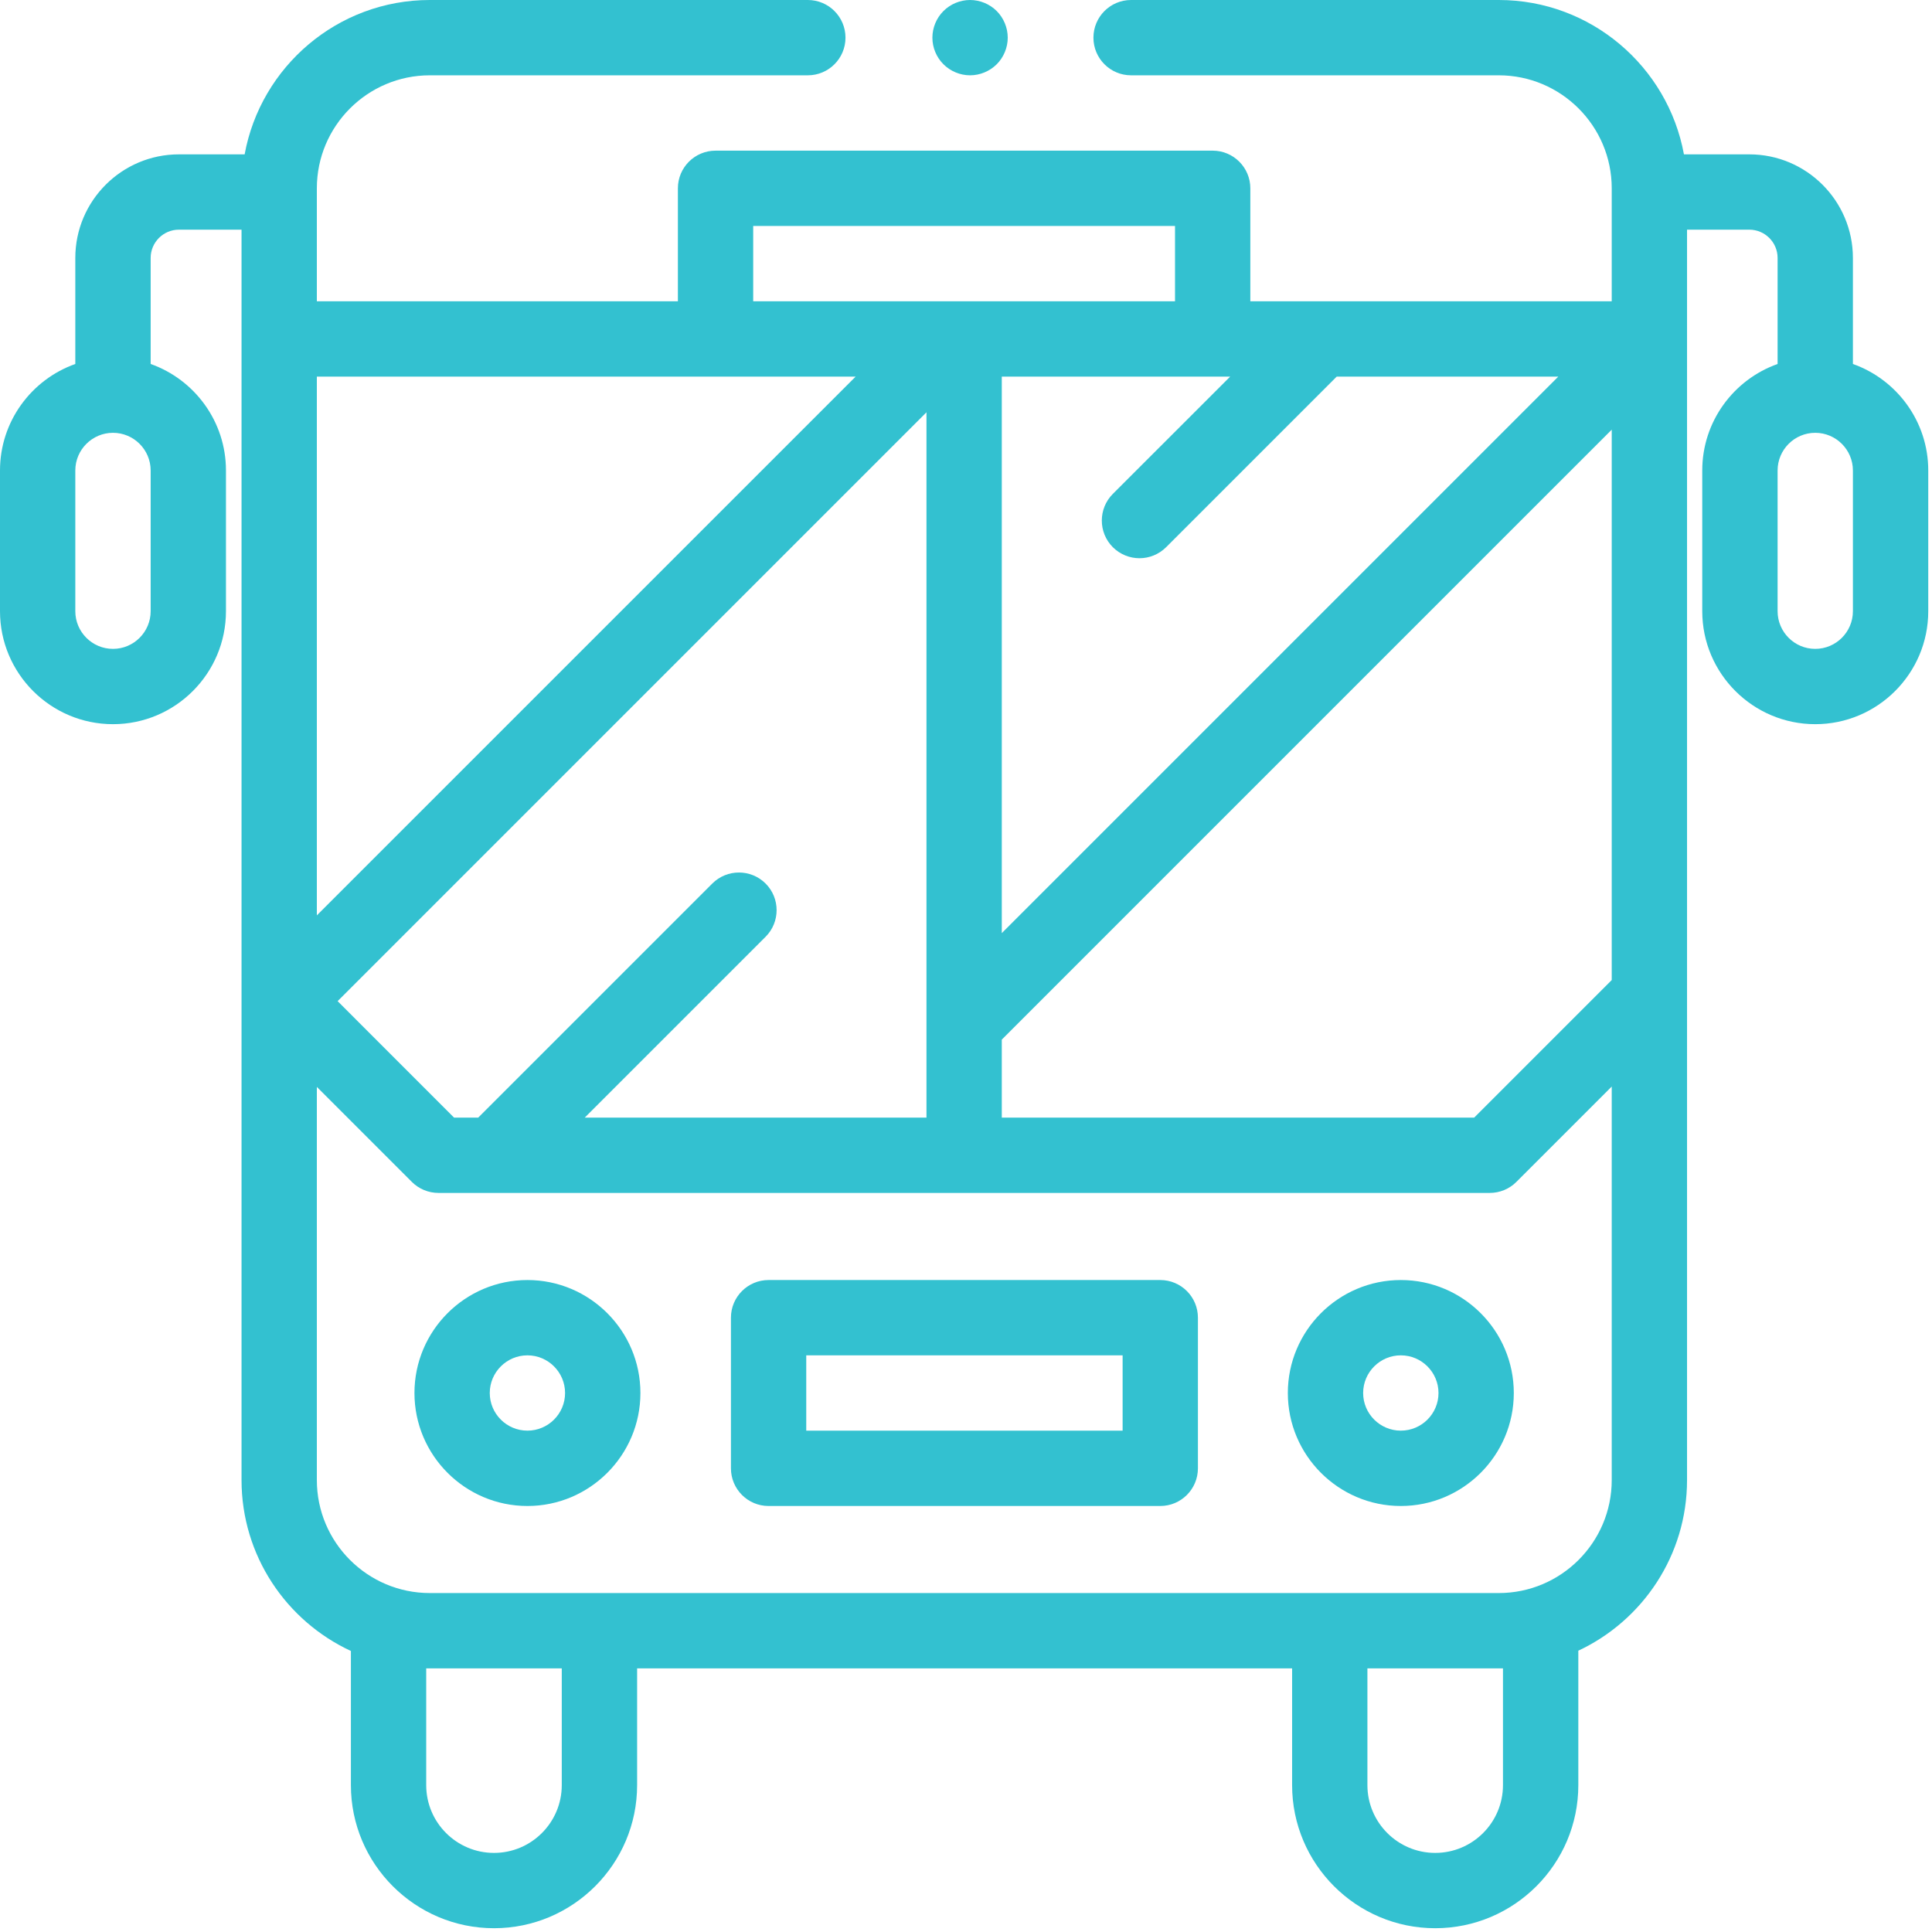 <?xml version="1.0" encoding="UTF-8"?>
<svg width="48px" height="48px" viewBox="0 0 48 48" version="1.1" xmlns="http://www.w3.org/2000/svg" xmlns:xlink="http://www.w3.org/1999/xlink">
    <!-- Generator: Sketch 61.2 (89653) - https://sketch.com -->
    <title>Combined Shape</title>
    <desc>Created with Sketch.</desc>
    <g id="Symbols" stroke="none" stroke-width="1" fill="none" fill-rule="evenodd">
        <g id="Icon/FeatureTab/Transport" transform="translate(-8, -8)" fill="#33C1D0">
            <path d="M28.07,8 C28.587,8 29.006,8.419 29.006,8.936 C29.006,9.452 28.587,9.871 28.07,9.871 L28.07,9.871 L18.679,9.871 C17.131,9.871 15.872,11.131 15.872,12.678 L15.872,12.678 L15.872,15.485 L24.842,15.485 L24.842,12.678 C24.842,12.162 25.261,11.743 25.778,11.743 L25.778,11.743 L38.129,11.743 C38.645,11.743 39.064,12.162 39.064,12.678 L39.064,12.678 L39.064,15.485 L48.043,15.485 L48.043,12.678 C48.043,11.131 46.784,9.871 45.236,9.871 L45.236,9.871 L36.101,9.871 C35.585,9.871 35.166,9.452 35.166,8.936 C35.166,8.419 35.585,8 36.101,8 L36.101,8 L45.236,8 C47.528,8 49.438,9.657 49.837,11.835 L49.837,11.835 L51.461,11.835 C52.88,11.835 54.035,12.989 54.035,14.409 L54.035,14.409 L54.035,17.043 C55.124,17.429 55.907,18.469 55.907,19.689 L55.907,19.689 L55.907,23.185 C55.907,24.733 54.647,25.992 53.1,25.992 C51.552,25.992 50.292,24.733 50.292,23.185 L50.292,23.185 L50.292,19.689 C50.292,18.469 51.075,17.429 52.164,17.043 L52.164,17.043 L52.164,14.409 C52.164,14.021 51.849,13.706 51.461,13.706 L51.461,13.706 L49.914,13.706 L49.914,44.772 C49.914,46.645 48.807,48.264 47.213,49.011 L47.213,49.011 L47.213,52.351 C47.213,54.311 45.618,55.906 43.657,55.906 C41.697,55.906 40.102,54.311 40.102,52.351 L40.102,52.351 L40.102,49.45 L23.829,49.45 L23.829,52.351 C23.829,54.311 22.234,55.906 20.273,55.906 C18.313,55.906 16.718,54.311 16.718,52.351 L16.718,52.351 L16.718,49.018 C15.115,48.274 14.001,46.651 14.001,44.772 L14.001,44.772 L14.001,13.706 L12.445,13.706 C12.058,13.706 11.743,14.021 11.743,14.409 L11.743,14.409 L11.743,17.043 C12.832,17.429 13.614,18.469 13.614,19.689 L13.614,19.689 L13.614,23.185 C13.614,24.733 12.355,25.992 10.807,25.992 C9.259,25.992 8,24.733 8,23.185 L8,23.185 L8,19.689 C8,18.469 8.782,17.429 9.871,17.043 L9.871,17.043 L9.871,14.409 C9.871,12.989 11.026,11.835 12.445,11.835 L12.445,11.835 L14.078,11.835 C14.477,9.657 16.387,8 18.679,8 L18.679,8 Z M21.957,49.45 L18.589,49.45 L18.589,52.351 C18.589,53.28 19.344,54.035 20.273,54.035 C21.202,54.035 21.957,53.28 21.957,52.351 L21.957,52.351 L21.957,49.45 Z M45.341,49.45 L41.973,49.45 L41.973,52.351 C41.973,53.28 42.729,54.035 43.657,54.035 C44.586,54.035 45.341,53.28 45.341,52.351 L45.341,52.351 L45.341,49.45 Z M48.043,34.995 L45.674,37.364 C45.499,37.54 45.261,37.638 45.012,37.638 L45.012,37.638 L18.894,37.638 C18.646,37.638 18.408,37.54 18.232,37.364 L18.232,37.364 L15.872,35.004 L15.872,44.772 C15.872,46.32 17.131,47.579 18.679,47.579 L18.679,47.579 L45.236,47.579 C46.784,47.579 48.043,46.32 48.043,44.772 L48.043,44.772 L48.043,34.995 Z M21.104,39.802 C22.651,39.802 23.911,41.061 23.911,42.609 C23.911,44.156 22.651,45.416 21.104,45.416 C19.556,45.416 18.297,44.156 18.297,42.609 C18.297,41.061 19.556,39.802 21.104,39.802 Z M42.803,39.802 C44.351,39.802 45.61,41.061 45.61,42.609 C45.61,44.156 44.351,45.416 42.803,45.416 C41.255,45.416 39.996,44.156 39.996,42.609 C39.996,41.061 41.255,39.802 42.803,39.802 Z M36.826,39.802 C37.343,39.802 37.762,40.221 37.762,40.737 L37.762,40.737 L37.762,44.48 C37.762,44.997 37.343,45.416 36.826,45.416 L36.826,45.416 L27.095,45.416 C26.579,45.416 26.16,44.997 26.16,44.48 L26.16,44.48 L26.16,40.737 C26.16,40.221 26.579,39.802 27.095,39.802 L27.095,39.802 Z M21.104,41.673 C20.588,41.673 20.168,42.093 20.168,42.609 C20.168,43.125 20.588,43.544 21.104,43.544 C21.619,43.544 22.039,43.125 22.039,42.609 C22.039,42.093 21.619,41.673 21.104,41.673 Z M42.803,41.673 C42.287,41.673 41.867,42.093 41.867,42.609 C41.867,43.125 42.287,43.544 42.803,43.544 C43.319,43.544 43.739,43.125 43.739,42.609 C43.739,42.093 43.319,41.673 42.803,41.673 Z M35.891,41.673 L28.031,41.673 L28.031,43.544 L35.891,43.544 L35.891,41.673 Z M31.018,18.243 L16.388,32.873 L19.281,35.767 L19.881,35.767 L25.697,29.951 C26.063,29.586 26.655,29.586 27.021,29.951 C27.386,30.316 27.386,30.909 27.021,31.274 L27.021,31.274 L22.528,35.767 L31.018,35.767 L31.018,18.243 Z M48.043,18.675 L32.889,33.829 L32.889,35.767 L44.625,35.767 L48.043,32.349 L48.043,18.675 Z M38.563,17.357 L32.889,17.357 L32.889,31.183 L46.715,17.357 L41.21,17.357 L36.972,21.595 C36.789,21.777 36.55,21.869 36.31,21.869 C36.071,21.869 35.831,21.777 35.648,21.595 C35.283,21.229 35.283,20.637 35.648,20.271 L35.648,20.271 L38.563,17.357 Z M29.258,17.357 L15.872,17.357 L15.872,30.742 L29.258,17.357 Z M10.807,18.753 C10.291,18.753 9.871,19.173 9.871,19.689 L9.871,19.689 L9.871,23.185 C9.871,23.701 10.291,24.121 10.807,24.121 C11.323,24.121 11.743,23.701 11.743,23.185 L11.743,23.185 L11.743,19.689 C11.743,19.173 11.323,18.753 10.807,18.753 Z M53.099,18.753 C52.583,18.753 52.164,19.173 52.164,19.689 L52.164,19.689 L52.164,23.185 C52.164,23.701 52.583,24.121 53.099,24.121 C53.615,24.121 54.035,23.701 54.035,23.185 L54.035,23.185 L54.035,19.689 C54.035,19.173 53.615,18.753 53.099,18.753 Z M37.193,13.614 L26.713,13.614 L26.713,15.485 L37.193,15.485 L37.193,13.614 Z M32.101,8 C32.347,8 32.589,8.1 32.763,8.274 C32.937,8.448 33.037,8.69 33.037,8.936 C33.037,9.182 32.937,9.423 32.763,9.597 C32.588,9.771 32.347,9.871 32.101,9.871 C31.855,9.871 31.614,9.771 31.44,9.597 C31.265,9.423 31.165,9.182 31.165,8.936 C31.165,8.69 31.265,8.448 31.44,8.274 C31.614,8.1 31.855,8 32.101,8 Z" id="Combined-Shape"></path>
        </g>
    </g>
</svg>